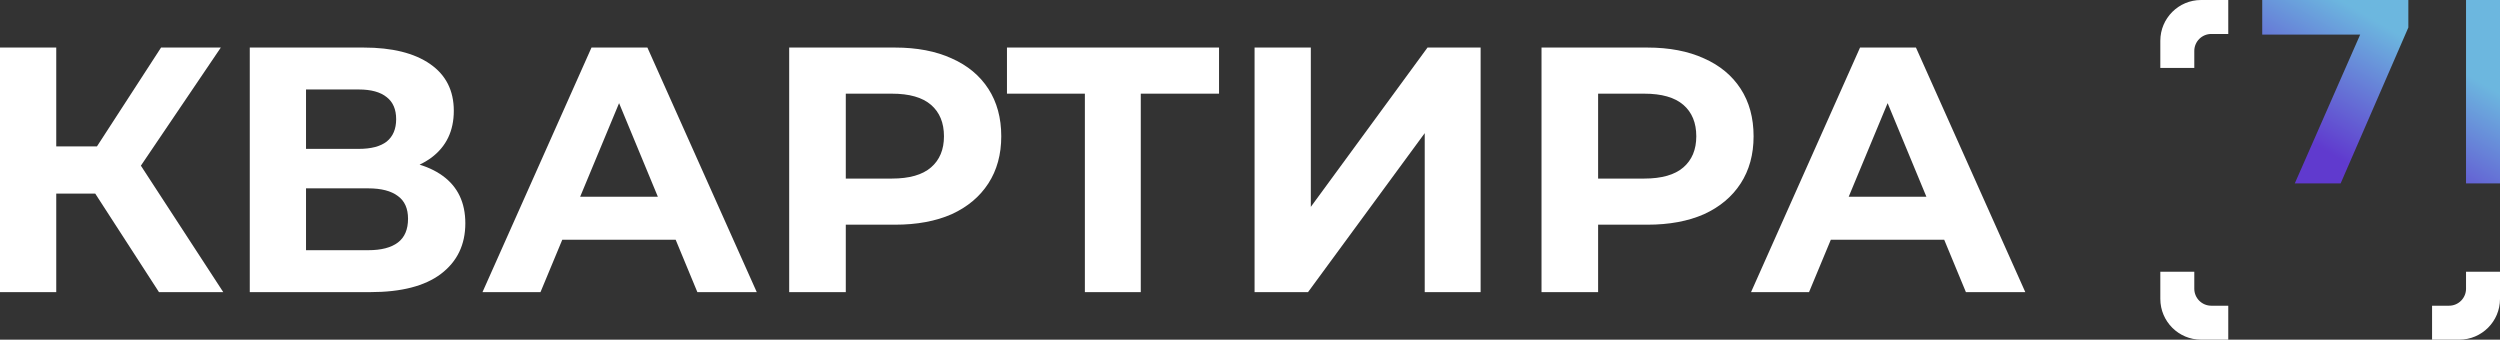 <?xml version="1.0" encoding="UTF-8"?> <svg xmlns="http://www.w3.org/2000/svg" width="736" height="100" viewBox="0 0 736 100" fill="none"><rect x="0" y="0" width="736" height="100" fill="#333333" stroke="none"/><path fill-rule="evenodd" clip-rule="evenodd" d="M648 0H656L656 10H651C648.239 10 646 12.239 646 15V20H636V12C636 5.373 641.373 0 648 0ZM651 90H656V100H648C641.373 100 636 94.627 636 88V80H646V85C646 87.761 648.239 90 651 90ZM716 90V100H724C730.627 100 736 94.627 736 88V80H726V85C726 87.761 723.761 90 721 90H716Z" fill="white"></path><path d="M46.8 86L24.377 51.337L37.851 43.211L65.726 86H46.8ZM0 86V14H16.56V86H0ZM11.726 56.994V43.109H36.823V56.994H11.726ZM39.394 51.851L24.069 50L47.417 14H65.006L39.394 51.851Z" fill="white"></path><path d="M73.532 86V14H107.063C115.429 14 121.943 15.611 126.606 18.834C131.269 22.057 133.6 26.651 133.6 32.617C133.6 38.514 131.406 43.109 127.017 46.4C122.629 49.623 116.8 51.234 109.532 51.234L111.486 46.914C119.577 46.914 125.852 48.526 130.309 51.749C134.766 54.971 136.994 59.634 136.994 65.737C136.994 72.046 134.594 77.017 129.794 80.651C125.063 84.217 118.137 86 109.017 86H73.532ZM90.092 73.657H108.4C112.24 73.657 115.154 72.903 117.143 71.394C119.132 69.886 120.126 67.554 120.126 64.4C120.126 61.383 119.132 59.154 117.143 57.714C115.154 56.206 112.24 55.451 108.4 55.451H90.092V73.657ZM90.092 43.829H105.623C109.257 43.829 112 43.109 113.852 41.669C115.703 40.16 116.629 37.966 116.629 35.086C116.629 32.206 115.703 30.046 113.852 28.606C112 27.097 109.257 26.343 105.623 26.343H90.092V43.829Z" fill="white"></path><path d="M142.046 86L174.138 14H190.595L222.789 86H205.304L178.972 22.434H185.555L159.121 86H142.046ZM158.092 70.571L162.515 57.92H199.544L204.069 70.571H158.092Z" fill="white"></path><path d="M232.337 86V14H263.503C269.949 14 275.503 15.063 280.166 17.189C284.829 19.246 288.429 22.229 290.966 26.137C293.503 30.046 294.772 34.709 294.772 40.126C294.772 45.474 293.503 50.103 290.966 54.011C288.429 57.92 284.829 60.937 280.166 63.063C275.503 65.12 269.949 66.149 263.503 66.149H241.595L249 58.64V86H232.337ZM249 60.491L241.595 52.571H262.577C267.72 52.571 271.56 51.474 274.097 49.28C276.635 47.086 277.903 44.034 277.903 40.126C277.903 36.149 276.635 33.063 274.097 30.869C271.56 28.674 267.72 27.577 262.577 27.577H241.595L249 19.657V60.491Z" fill="white"></path><path d="M319.387 86V23.771L323.192 27.577H296.45V14H358.884V27.577H332.141L335.844 23.771V86H319.387Z" fill="white"></path><path d="M369.346 86V14H385.906V60.903L420.261 14H435.895V86H419.438V39.2L385.083 86H369.346Z" fill="white"></path><path d="M453.822 86V14H484.987C491.433 14 496.987 15.063 501.65 17.189C506.313 19.246 509.913 22.229 512.45 26.137C514.987 30.046 516.256 34.709 516.256 40.126C516.256 45.474 514.987 50.103 512.45 54.011C509.913 57.92 506.313 60.937 501.65 63.063C496.987 65.12 491.433 66.149 484.987 66.149H463.079L470.485 58.64V86H453.822ZM470.485 60.491L463.079 52.571H484.062C489.205 52.571 493.045 51.474 495.582 49.28C498.119 47.086 499.387 44.034 499.387 40.126C499.387 36.149 498.119 33.063 495.582 30.869C493.045 28.674 489.205 27.577 484.062 27.577H463.079L470.485 19.657V60.491Z" fill="white"></path><path d="M515.506 86L547.598 14H564.055L596.249 86H578.763L552.432 22.434H559.015L532.581 86H515.506ZM531.552 70.571L535.975 57.92H573.003L577.529 70.571H531.552Z" fill="white"></path><path d="M675.585 54L697.209 4.783L700.429 10.183H671.521L677.042 4.32V10.183H666V0H709.018V8.1L689.081 54H675.585Z" fill="url(#paint0_linear_694_69)"></path><path d="M726 54V4.32L728.945 10.029L726 10.183V0H736V54L726 54Z" fill="url(#paint1_linear_694_69)"></path><defs><linearGradient id="paint0_linear_694_69" x1="721.5" y1="19" x2="701" y2="54" gradientUnits="userSpaceOnUse"><stop stop-color="#6CB7DF"></stop><stop offset="1" stop-color="#603ACE"></stop></linearGradient><linearGradient id="paint1_linear_694_69" x1="721.5" y1="19" x2="701" y2="54" gradientUnits="userSpaceOnUse"><stop stop-color="#6CB7DF"></stop><stop offset="1" stop-color="#603ACE"></stop></linearGradient></defs></svg> 